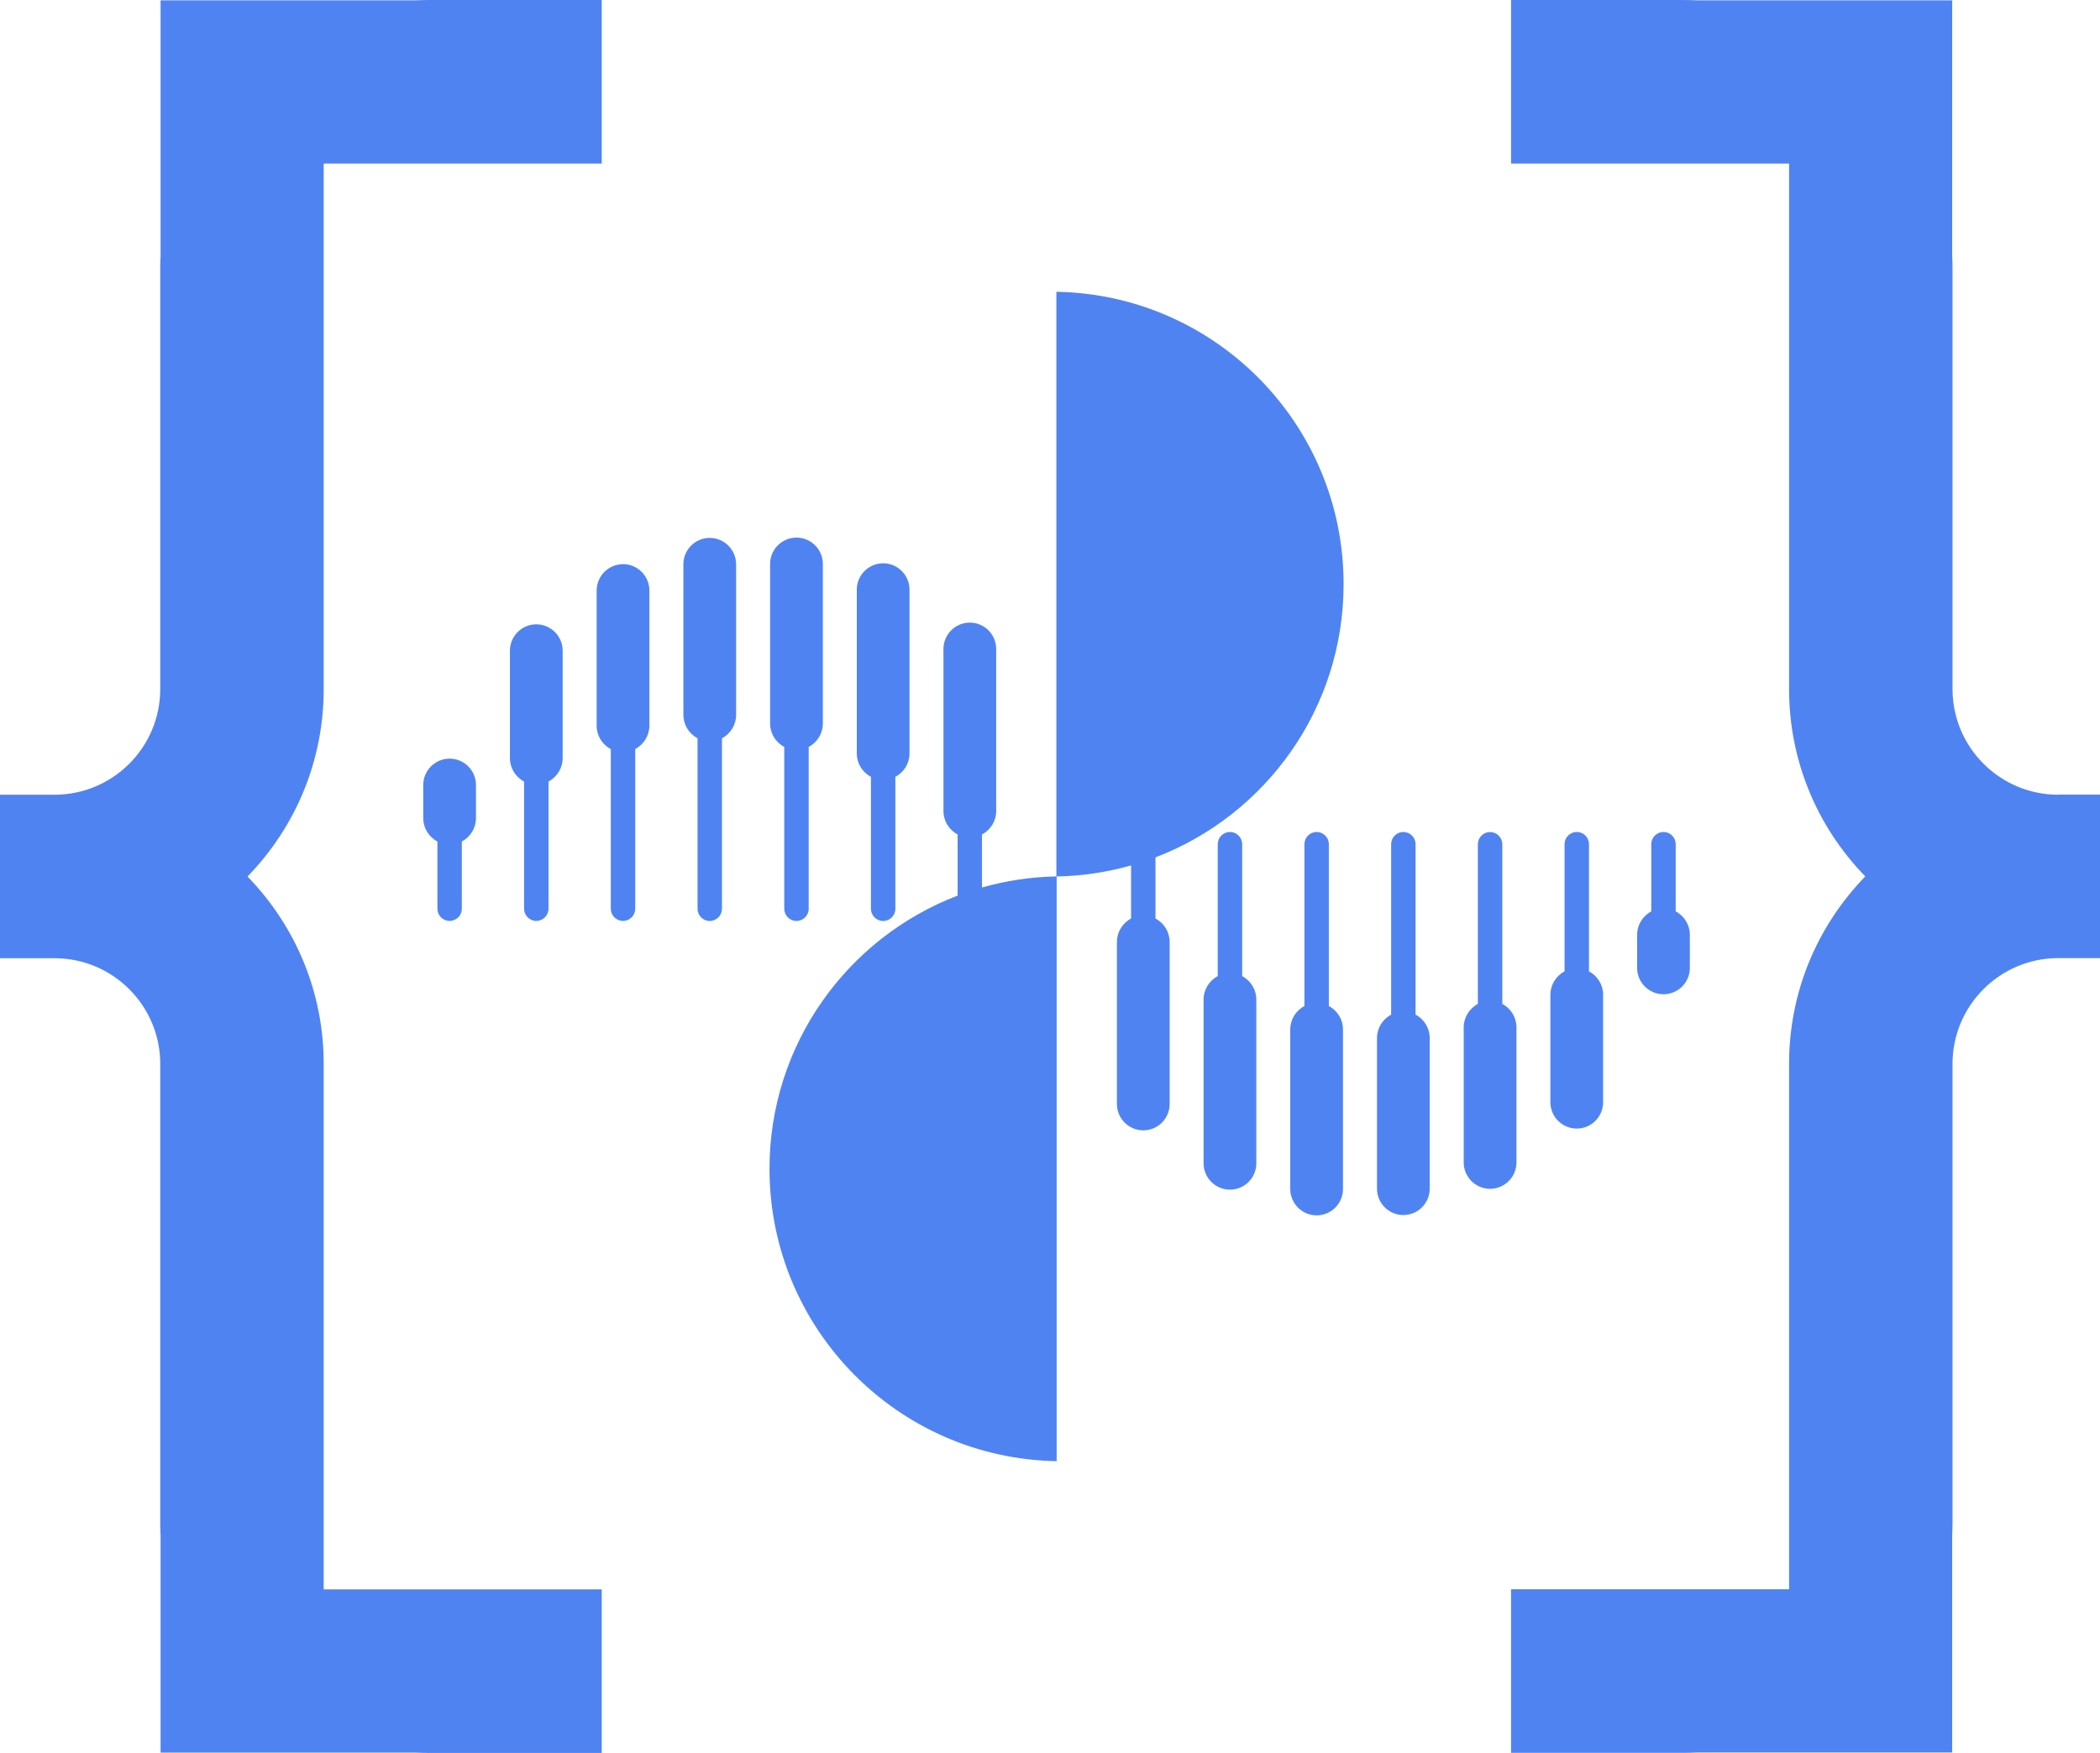 <?xml version="1.0" encoding="UTF-8"?>
<svg id="Layer_2" data-name="Layer 2" xmlns="http://www.w3.org/2000/svg" viewBox="0 0 379.91 317.14">
  <defs>
    <style>
      .cls-1 {
        fill: #5083f2;
      }
    </style>
  </defs>
  <g id="Layer_1-2" data-name="Layer 1">
    <g>
      <g>
        <path class="cls-1" d="M81.34,137.25c-2.63,0-4.77,2.14-4.77,4.77v6c0,1.77,1,3.4,2.56,4.22v12.16c0,1.22.99,2.21,2.21,2.21s2.21-.99,2.21-2.21v-12.16c1.56-.82,2.56-2.46,2.56-4.22v-6c0-2.63-2.14-4.77-4.77-4.77Z"/>
        <path class="cls-1" d="M97.02,112.95c-2.63,0-4.77,2.14-4.77,4.77v19.45c0,1.77,1,3.41,2.56,4.22v23.01c0,1.22.99,2.21,2.21,2.21s2.21-.99,2.21-2.21v-23.01c1.56-.82,2.56-2.46,2.56-4.22v-19.45c0-2.63-2.14-4.77-4.77-4.77Z"/>
        <path class="cls-1" d="M112.71,102.07c-2.63,0-4.77,2.14-4.77,4.77v24.46c0,1.77,1,3.41,2.56,4.22v28.88c0,1.22.99,2.21,2.21,2.21s2.21-.99,2.21-2.21v-28.89c1.56-.82,2.56-2.46,2.56-4.22v-24.46c0-2.63-2.14-4.77-4.77-4.77Z"/>
        <path class="cls-1" d="M128.4,97.31c-2.63,0-4.77,2.14-4.77,4.77v27.26c0,1.77,1,3.4,2.56,4.22v30.85c0,1.22.99,2.21,2.21,2.21s2.21-.99,2.21-2.21v-30.84c1.56-.82,2.56-2.46,2.56-4.22v-27.26c0-2.63-2.14-4.77-4.77-4.77Z"/>
        <path class="cls-1" d="M141.88,135.13v29.28c0,1.22.99,2.21,2.21,2.21s2.21-.99,2.21-2.21v-29.28c1.56-.82,2.56-2.46,2.56-4.22v-28.88c0-2.63-2.14-4.77-4.77-4.77s-4.77,2.14-4.77,4.77v28.88c0,1.77,1,3.4,2.56,4.22Z"/>
        <path class="cls-1" d="M157.56,140.54v23.87c0,1.22.99,2.21,2.21,2.21s2.21-.99,2.21-2.21v-23.87c1.56-.82,2.56-2.46,2.56-4.22v-29.64c0-2.63-2.14-4.77-4.77-4.77s-4.77,2.14-4.77,4.77v29.64c0,1.77,1,3.4,2.56,4.22Z"/>
        <path class="cls-1" d="M177.66,150.96c1.56-.82,2.56-2.46,2.56-4.22v-29.33c0-2.63-2.14-4.77-4.77-4.77s-4.77,2.14-4.77,4.77v29.33c0,1.77,1,3.4,2.56,4.22v11.07c-19.9,7.6-34.03,26.87-34.03,49.43,0,28.9,23.17,52.39,51.95,52.89v-105.79c-4.68.08-9.2.78-13.51,2v-9.61Z"/>
        <path class="cls-1" d="M303.15,164.89v-12.16c0-1.22-.99-2.21-2.21-2.21s-2.21.99-2.21,2.21v12.16c-1.56.82-2.56,2.46-2.56,4.22v6c0,2.63,2.14,4.77,4.77,4.77s4.77-2.14,4.77-4.77v-6c0-1.77-1-3.4-2.56-4.22Z"/>
        <path class="cls-1" d="M287.46,175.74v-23.01c0-1.22-.99-2.21-2.21-2.21s-2.21.99-2.21,2.21v23.01c-1.56.82-2.56,2.46-2.56,4.22v19.45c0,2.63,2.14,4.77,4.77,4.77s4.77-2.14,4.77-4.77v-19.45c0-1.77-1-3.41-2.56-4.22Z"/>
        <path class="cls-1" d="M271.78,181.62v-28.88c0-1.22-.99-2.21-2.21-2.21s-2.21.99-2.21,2.21v28.89c-1.56.82-2.56,2.46-2.56,4.22v24.46c0,2.63,2.14,4.77,4.77,4.77s4.77-2.14,4.77-4.77v-24.46c0-1.77-1-3.41-2.56-4.22Z"/>
        <path class="cls-1" d="M256.09,183.58v-30.85c0-1.22-.99-2.21-2.21-2.21s-2.21.99-2.21,2.21v30.84c-1.56.82-2.56,2.46-2.56,4.22v27.26c0,2.63,2.14,4.77,4.77,4.77s4.77-2.14,4.77-4.77v-27.26c0-1.77-1-3.4-2.56-4.22Z"/>
        <path class="cls-1" d="M240.4,182.01v-29.28c0-1.22-.99-2.21-2.21-2.21s-2.21.99-2.21,2.21v29.28c-1.56.82-2.56,2.46-2.56,4.22v28.88c0,2.63,2.14,4.77,4.77,4.77s4.77-2.14,4.77-4.77v-28.88c0-1.77-1-3.4-2.56-4.22Z"/>
        <path class="cls-1" d="M224.72,176.6v-23.87c0-1.22-.99-2.21-2.21-2.21s-2.21.99-2.21,2.21v23.87c-1.56.82-2.56,2.46-2.56,4.22v29.64c0,2.63,2.14,4.77,4.77,4.77s4.77-2.14,4.77-4.77v-29.64c0-1.77-1-3.4-2.56-4.22Z"/>
        <path class="cls-1" d="M191.11,52.78v105.79c4.68-.08,9.2-.78,13.51-2v9.61c-1.56.82-2.56,2.46-2.56,4.22v29.33c0,2.63,2.14,4.77,4.77,4.77s4.77-2.14,4.77-4.77v-29.33c0-1.77-1-3.4-2.56-4.22v-11.07c19.9-7.6,34.03-26.87,34.03-49.43,0-28.9-23.17-52.39-51.95-52.89Z"/>
      </g>
      <g>
        <path class="cls-1" d="M75.24.06H29.05v46.15c-.04.82-.06,1.65-.06,2.49v75.96c0,10.55-8.58,19.12-19.12,19.12H0v29.58h9.87c10.54,0,19.12,8.58,19.12,19.12v82.86c0,.84.02,1.67.06,2.45v39.29h46.15c.82.04,1.65.06,2.49.06h31.17v-29.59h-50.3v-95.06c0-12.74-4.89-24.74-13.78-33.91,8.88-9.17,13.78-21.17,13.78-33.91V29.59h50.3V0h-31.17c-.84,0-1.67.02-2.45.06Z"/>
        <path class="cls-1" d="M372.35,143.78c-10.54,0-19.12-8.58-19.12-19.12V48.7c0-.84-.02-1.67-.06-2.45V.06h-46.15c-.82-.04-1.65-.06-2.49-.06h-31.17v29.59h50.3v95.06c0,12.74,4.89,24.74,13.78,33.91-8.88,9.17-13.78,21.17-13.78,33.91v95.06h-50.3v29.59h31.17c.84,0,1.67-.02,2.45-.06h46.19v-39.25c.04-.82.06-1.65.06-2.49v-82.86c0-10.54,8.58-19.12,19.12-19.12h7.57v-29.58h-7.57Z"/>
      </g>
    </g>
  </g>
</svg>